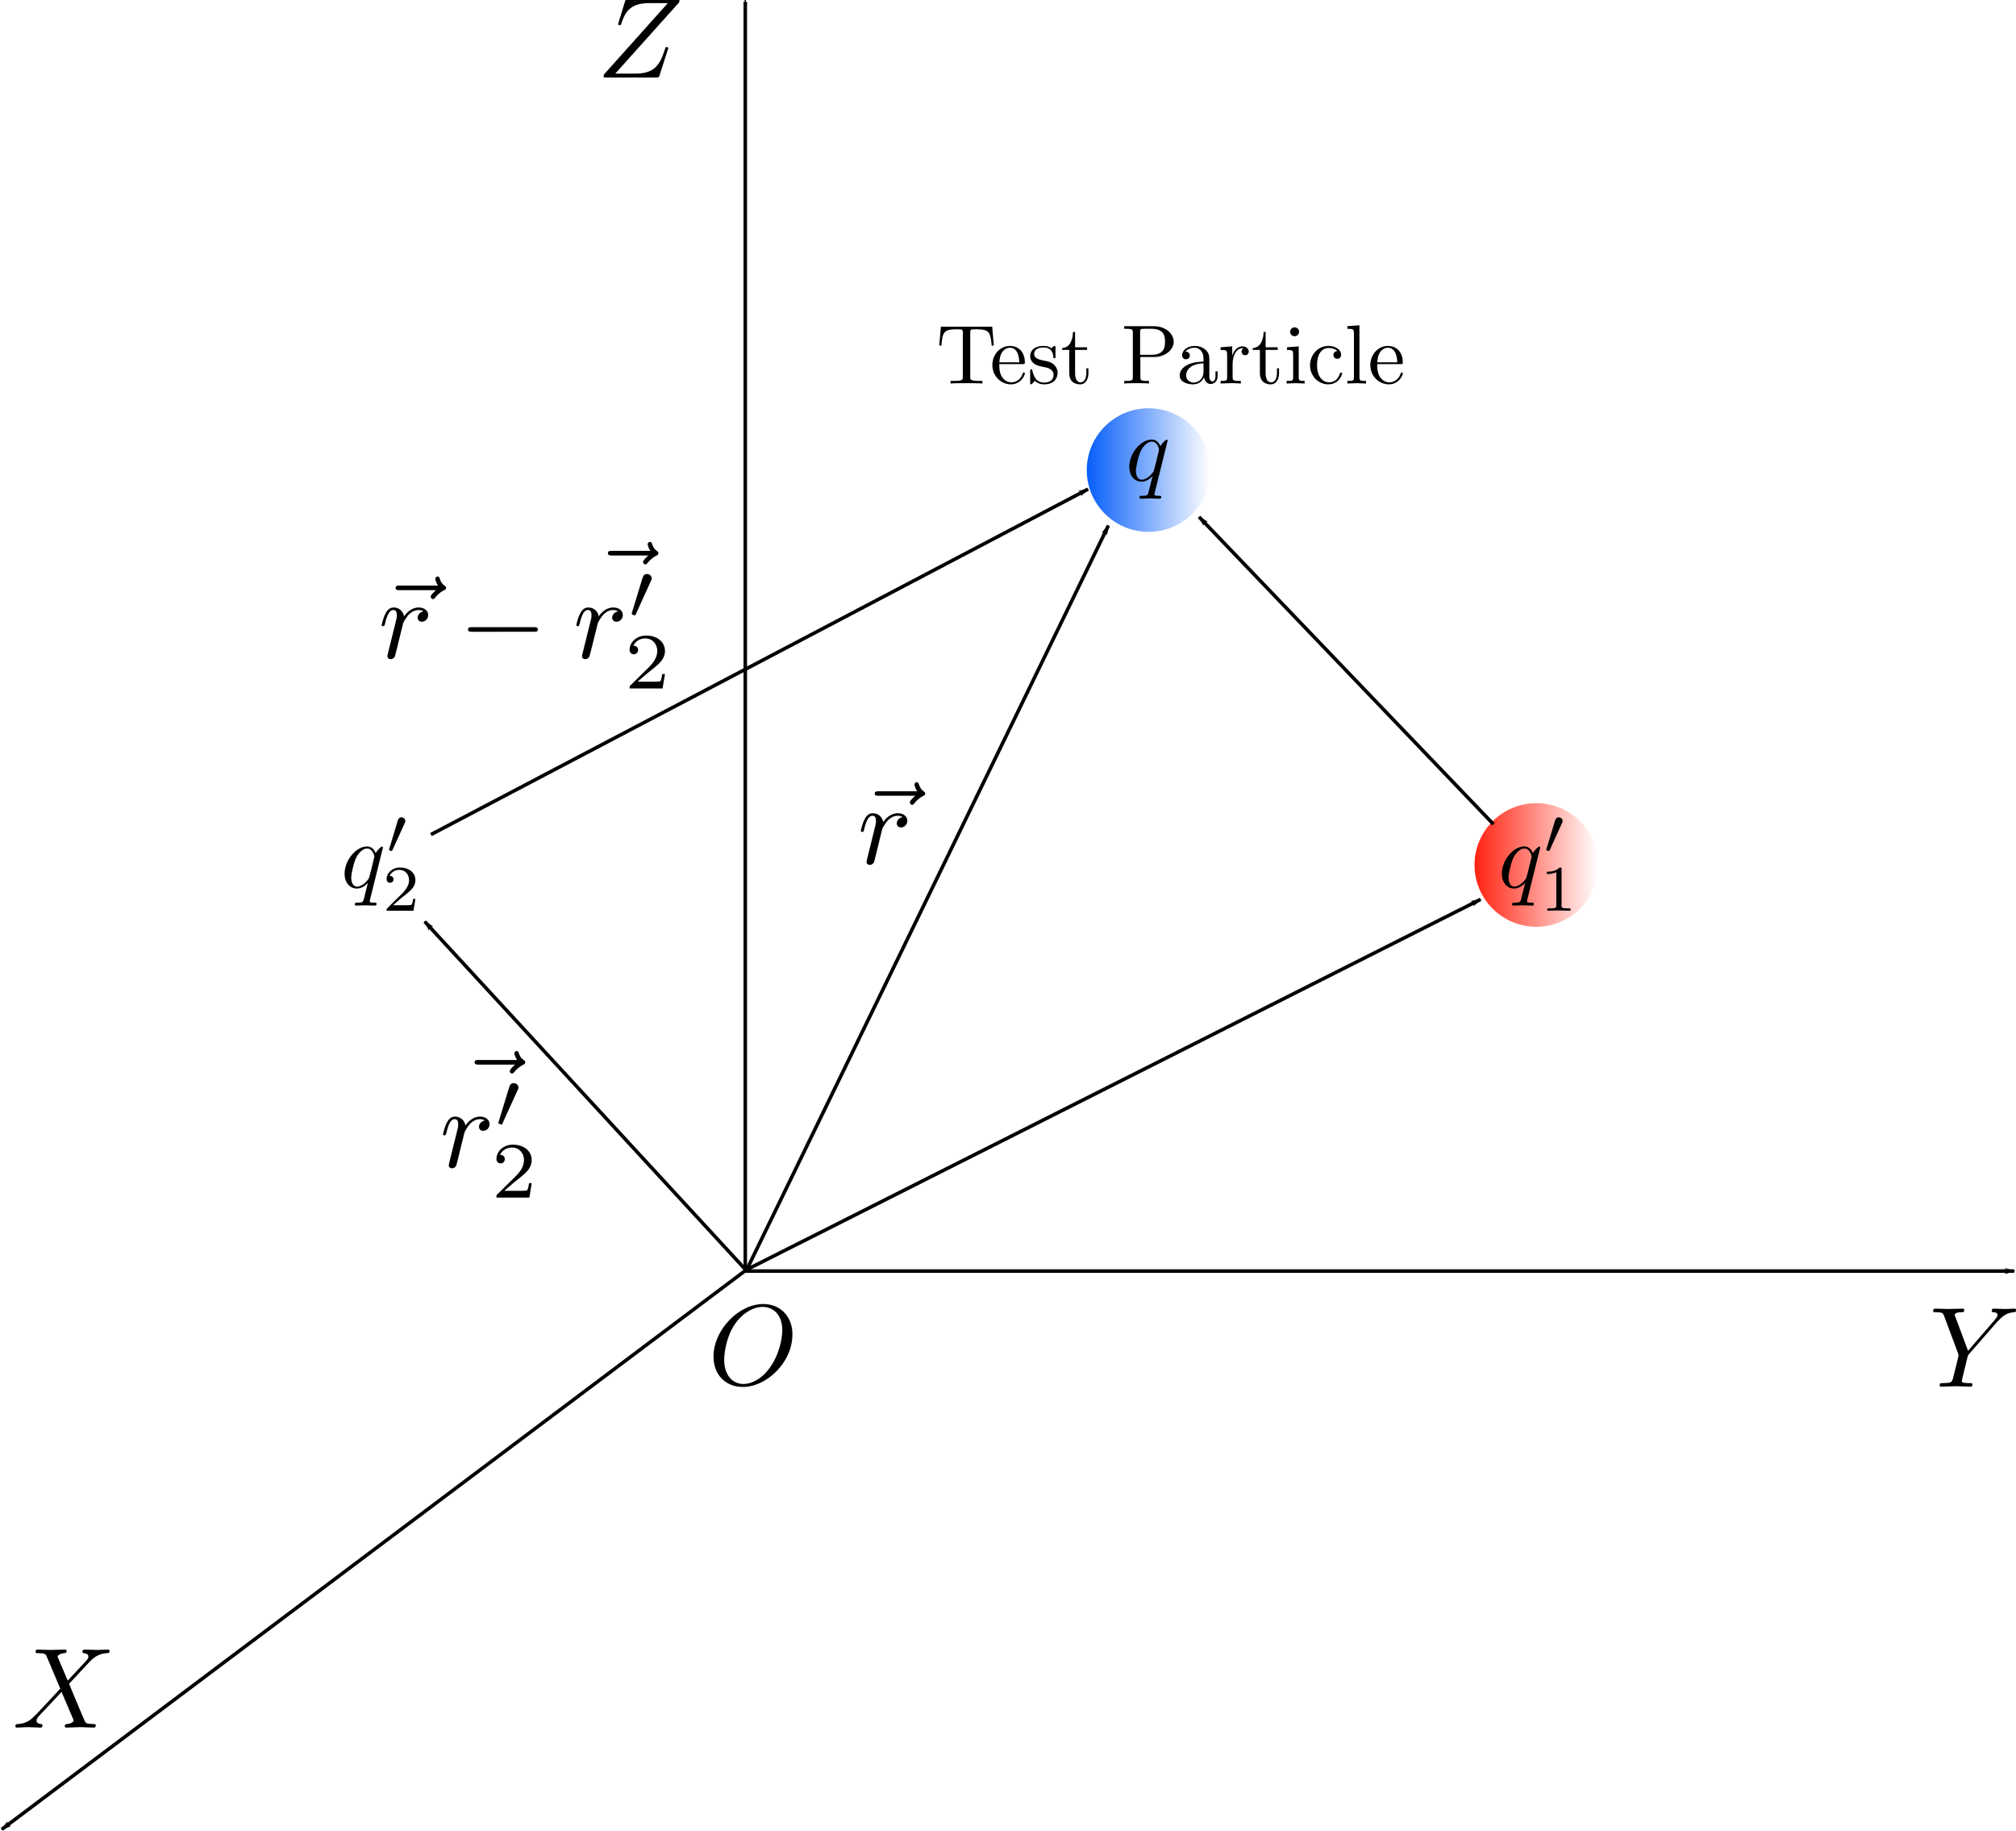<?xml version="1.0" encoding="UTF-8" standalone="no"?>
<!-- Created with Inkscape (http://www.inkscape.org/) -->
<svg
    xmlns:inkscape="http://www.inkscape.org/namespaces/inkscape"
    xmlns:rdf="http://www.w3.org/1999/02/22-rdf-syntax-ns#"
    xmlns="http://www.w3.org/2000/svg"
    xmlns:sodipodi="http://sodipodi.sourceforge.net/DTD/sodipodi-0.dtd"
    xmlns:ns0="http://www.iki.fi/pav/software/textext/"
    xmlns:cc="http://creativecommons.org/ns#"
    xmlns:xlink="http://www.w3.org/1999/xlink"
    xmlns:dc="http://purl.org/dc/elements/1.1/"
    xmlns:svg="http://www.w3.org/2000/svg"
    xmlns:ns1="http://sozi.baierouge.fr"
    id="svg2"
    sodipodi:docname="E total.svg"
    viewBox="0 0 571.93 519.35"
    version="1.1"
    inkscape:version="0.48.3.1 r9886"
  >
  <sodipodi:namedview
      id="base"
      bordercolor="#666666"
      inkscape:pageshadow="2"
      inkscape:window-y="24"
      fit-margin-left="0"
      pagecolor="#ffffff"
      inkscape:window-height="776"
      inkscape:window-maximized="1"
      inkscape:zoom="3.262181"
      inkscape:window-x="54"
      showgrid="false"
      borderopacity="1.0"
      inkscape:current-layer="layer1"
      inkscape:cx="398.73141"
      inkscape:cy="253.8291"
      fit-margin-top="0"
      fit-margin-right="0"
      fit-margin-bottom="0"
      inkscape:window-width="1226"
      inkscape:pageopacity="0.0"
      inkscape:document-units="px"
    >
    <inkscape:grid
        id="grid2989"
        originy="-401.146px"
        enabled="true"
        originx="-48.573px"
        visible="true"
        snapvisiblegridlinesonly="true"
        type="xygrid"
        empspacing="5"
    />
  </sodipodi:namedview
  >
  <defs
      id="defs4"
    >
    <linearGradient
        id="linearGradient4794"
        inkscape:collect="always"
      >
      <stop
          id="stop4796"
          style="stop-color:#ff2210"
          offset="0"
      />
      <stop
          id="stop4798"
          style="stop-color:#ff2210;stop-opacity:0"
          offset="1"
      />
    </linearGradient
    >
    <marker
        id="Arrow1Lend"
        refY="0"
        refX="0"
        style="overflow:visible"
        orient="auto"
        inkscape:stockid="Arrow1Lend"
      >
      <path
          id="path4327"
          inkscape:connector-curvature="0"
          style="stroke:#000000;stroke-width:1pt;fill-rule:evenodd"
          transform="matrix(-.8 0 0 -.8 -10 0)"
          d="m0 0 5-5-17.5 5 17.5 5-5-5z"
      />
    </marker
    >
    <marker
        id="Arrow1Lstart"
        refY="0"
        refX="0"
        style="overflow:visible"
        orient="auto"
        inkscape:stockid="Arrow1Lstart"
      >
      <path
          id="path3769"
          inkscape:connector-curvature="0"
          style="stroke:#000000;stroke-width:1pt;fill-rule:evenodd"
          transform="matrix(.8 0 0 .8 10 0)"
          d="m0 0 5-5-17.5 5 17.5 5-5-5z"
      />
    </marker
    >
    <linearGradient
        id="linearGradient3507"
        y2="219.61"
        xlink:href="#linearGradient4794"
        gradientUnits="userSpaceOnUse"
        x2="419.89"
        y1="219.61"
        x1="383"
        inkscape:collect="always"
    />
    <linearGradient
        id="linearGradient3844"
        y2="219.61"
        gradientUnits="userSpaceOnUse"
        x2="419.89"
        y1="219.61"
        x1="383"
        inkscape:collect="always"
      >
      <stop
          id="stop3840"
          style="stop-color:#065ef9"
          offset="0"
      />
      <stop
          id="stop3842"
          style="stop-color:#065ef9;stop-opacity:0"
          offset="1"
      />
    </linearGradient
    >
  </defs
  >
  <g
      id="layer1"
      inkscape:label="Layer 1"
      inkscape:groupmode="layer"
      transform="translate(-48.573 -131.86)"
    >
    <path
        id="path2985"
        sodipodi:rx="18.447083"
        sodipodi:ry="19.325512"
        style="fill-rule:evenodd;fill:url(#linearGradient3844)"
        sodipodi:type="arc"
        d="m419.89 219.61c0 10.673-8.259 19.326-18.447 19.326s-18.447-8.652-18.447-19.326c0-10.673 8.259-19.326 18.447-19.326s18.447 8.652 18.447 19.326z"
        transform="matrix(.951 0 0 .907 -7.343 65.995)"
        sodipodi:cy="219.60814"
        sodipodi:cx="401.44366"
    />
    <path
        id="path3779"
        sodipodi:rx="18.447083"
        sodipodi:ry="19.325512"
        style="fill-rule:evenodd;fill:url(#linearGradient3507)"
        sodipodi:type="arc"
        d="m419.89 219.61c0 10.673-8.259 19.326-18.447 19.326s-18.447-8.652-18.447-19.326c0-10.673 8.259-19.326 18.447-19.326s18.447 8.652 18.447 19.326z"
        transform="matrix(.951 0 0 .907 102.66 178)"
        sodipodi:cy="219.60814"
        sodipodi:cx="401.44366"
    />
    <path
        id="path2994"
        style="marker-start:url(#Arrow1Lstart);stroke:#000000;fill:none"
        inkscape:connector-curvature="0"
        d="m363.02 280.92-102.55 210.95"
    />
    <path
        id="path2996"
        style="marker-start:url(#Arrow1Lstart);stroke:#000000;stroke-width:1px;fill:none"
        inkscape:connector-curvature="0"
        d="m468.59 386.95-207.79 104.81"
    />
    <path
        id="path4136"
        style="marker-end:url(#Arrow1Lend);stroke:#000000;fill:none"
        inkscape:connector-curvature="0"
        d="m472.25 365.63-83.49-87.14"
    />
    <g
        id="content"
        xml:space="preserve"
        ns0:preamble="/home/kaumudi/Desktop/Dropbox/zinka additional files/textext/preamble.tex"
        transform="matrix(3.258 0 0 -3.258 -436.1 2518.1)"
        stroke-miterlimit="10.433"
        style="stroke:#000000;stroke-miterlimit:10.433;fill:none"
        ns0:text="$\\vec{r}$"
      >
<path
          id="path5439"
          style="stroke-width:0;fill:#000000"
          inkscape:connector-curvature="0"
          d="m228.46 663.15-0.02-0.02-0.01-0.01-0.02-0.01-0.01-0.02-0.02-0.01-0.02-0.02-0.02-0.02-0.02-0.01-0.01-0.02-0.02-0.02-0.04-0.04-0.04-0.04-0.04-0.04-0.02-0.02-0.02-0.02-0.01-0.02-0.02-0.02-0.02-0.02-0.01-0.02-0.01-0.02-0.02-0.02-0.01-0.02-0.01-0.02-0.01-0.02-0.01-0.02v-0.02l-0.01-0.02v-0.01-0.02c0-0.1 0.1-0.2 0.2-0.2 0.09 0 0.14 0.07 0.19 0.13 0.12 0.15 0.35 0.43 0.78 0.65 0.07 0.03 0.17 0.08 0.17 0.2 0 0.1-0.07 0.15-0.14 0.2-0.22 0.15-0.32 0.33-0.4 0.57-0.03 0.09-0.06 0.22-0.2 0.22s-0.2-0.13-0.2-0.21c0-0.05 0.08-0.37 0.24-0.58h-3.36c-0.17 0-0.34 0-0.34-0.2 0-0.19 0.17-0.19 0.34-0.19z"
      />
<path
          id="path5441"
          style="stroke-width:0;fill:#000000"
          inkscape:connector-curvature="0"
          d="m224.31 657.82v-0.01l-0.01-0.02v-0.01-0.02l-0.01-0.03-0.01-0.03-0.01-0.03v-0.04l-0.01-0.03-0.01-0.03v-0.01-0.02l-0.01-0.01v-0.02-0.01l-0.01-0.01v-0.02-0.01-0.01l-0.01-0.01v-0.01-0.01-0.01-0.01-0.01c0-0.17 0.14-0.26 0.29-0.26 0.12 0 0.3 0.08 0.37 0.27 0.02 0.04 0.35 1.39 0.39 1.57 0.08 0.33 0.26 1.03 0.32 1.3 0.04 0.12 0.32 0.59 0.56 0.81 0.08 0.07 0.37 0.33 0.8 0.33 0.25 0 0.4-0.12 0.41-0.12-0.3-0.05-0.51-0.29-0.51-0.55 0-0.16 0.11-0.35 0.37-0.35 0.27 0 0.55 0.23 0.55 0.59 0 0.35-0.32 0.65-0.82 0.65-0.65 0-1.09-0.49-1.28-0.77-0.08 0.45-0.44 0.77-0.9 0.77s-0.65-0.39-0.74-0.57c-0.18-0.34-0.31-0.93-0.31-0.96 0-0.1 0.1-0.1 0.12-0.1 0.1 0 0.11 0.01 0.17 0.22 0.17 0.71 0.37 1.19 0.73 1.19 0.16 0 0.3-0.08 0.3-0.46 0-0.21-0.03-0.32-0.16-0.83z"
      />
</g
    >
    <g
        id="g5766"
        style="stroke:#000000;stroke-miterlimit:10.433;fill:none"
        xml:space="preserve"
        ns0:preamble="/home/kaumudi/Desktop/Dropbox/zinka additional files/textext/preamble.tex"
        transform="matrix(3.258 0 0 -3.258 -675.88 2763.1)"
        stroke-miterlimit="10.433"
        ns0:text="$X$"
      >
<path
          id="path5768"
          style="stroke-width:0;fill:#000000"
          inkscape:connector-curvature="0"
          d="m228.26 661.32-0.84 1.97c-0.03 0.08-0.05 0.12-0.05 0.13 0 0.06 0.17 0.25 0.59 0.29 0.1 0.01 0.2 0.02 0.2 0.19 0 0.12-0.12 0.12-0.15 0.12-0.41 0-0.84-0.03-1.25-0.03-0.25 0-0.87 0.03-1.12 0.03-0.06 0-0.18 0-0.18-0.2 0-0.11 0.1-0.11 0.23-0.11 0.6 0 0.66-0.1 0.75-0.32l1.17-2.77-2.1-2.25-0.13-0.11c-0.48-0.53-0.95-0.69-1.46-0.72-0.13-0.01-0.22-0.01-0.22-0.2 0-0.01 0-0.11 0.13-0.11 0.3 0 0.63 0.04 0.93 0.04 0.37 0 0.76-0.04 1.12-0.04 0.06 0 0.18 0 0.18 0.2 0 0.1-0.1 0.11-0.12 0.11-0.09 0.01-0.4 0.03-0.4 0.31 0 0.16 0.15 0.32 0.27 0.45l1.01 1.07 0.9 0.97 1.01-2.37c0.03-0.11 0.04-0.12 0.04-0.14 0-0.08-0.18-0.25-0.57-0.29-0.11-0.01-0.2-0.02-0.2-0.19 0-0.12 0.11-0.12 0.15-0.12 0.28 0 0.97 0.04 1.25 0.04 0.25 0 0.86-0.04 1.11-0.04 0.07 0 0.19 0 0.19 0.19 0 0.12-0.1 0.12-0.18 0.12-0.67 0.01-0.69 0.04-0.86 0.44-0.39 0.92-1.05 2.47-1.28 3.07 0.67 0.69 1.72 1.88 2.04 2.16 0.29 0.23 0.66 0.47 1.26 0.5 0.13 0.01 0.22 0.01 0.22 0.2 0 0.01 0 0.11-0.13 0.11-0.3 0-0.63-0.03-0.94-0.03-0.36 0-0.74 0.03-1.1 0.03-0.06 0-0.19 0-0.19-0.2 0-0.07 0.05-0.1 0.12-0.11 0.09-0.01 0.4-0.03 0.4-0.31 0-0.13-0.11-0.26-0.19-0.35z"
      />
</g
    >
    <g
        id="g5891"
        xml:space="preserve"
        ns0:preamble="/home/kaumudi/Desktop/Dropbox/zinka additional files/textext/preamble.tex"
        transform="matrix(3.258 0 0 -3.258 -132.08 2666.4)"
        stroke-miterlimit="10.433"
        style="stroke:#000000;stroke-miterlimit:10.433;fill:none"
        ns0:text="$Y$"
      >
<path
          id="path5893"
          style="stroke-width:0;fill:#000000"
          inkscape:connector-curvature="0"
          d="m229.37 662.89 0.14 0.14c0.3 0.29 0.63 0.63 1.3 0.68 0.11 0.01 0.2 0.01 0.2 0.19 0 0.08-0.05 0.12-0.13 0.12-0.26 0-0.54-0.03-0.81-0.03-0.33 0-0.68 0.03-1 0.03-0.06 0-0.19 0-0.19-0.19 0-0.11 0.1-0.12 0.15-0.12 0.07 0 0.36-0.02 0.36-0.23 0-0.16-0.23-0.42-0.27-0.47l-2.3-2.66-1.1 2.95c-0.06 0.14-0.06 0.16-0.06 0.17 0 0.24 0.49 0.24 0.59 0.24 0.14 0 0.24 0 0.24 0.2 0 0.11-0.12 0.11-0.15 0.11-0.28 0-0.98-0.03-1.26-0.03-0.24 0-0.86 0.03-1.11 0.03-0.06 0-0.19 0-0.19-0.2 0-0.11 0.1-0.11 0.23-0.11 0.6 0 0.64-0.09 0.73-0.34l1.22-3.26c0.01-0.03 0.04-0.14 0.04-0.17s-0.4-1.63-0.45-1.81c-0.13-0.55-0.14-0.58-0.93-0.59-0.19 0-0.27 0-0.27-0.2 0-0.11 0.12-0.11 0.14-0.11 0.27 0 0.97 0.04 1.25 0.04s1-0.04 1.27-0.04c0.07 0 0.19 0 0.19 0.2 0 0.11-0.09 0.11-0.28 0.11-0.02 0-0.21 0-0.37 0.02-0.21 0.02-0.27 0.04-0.27 0.16 0 0.07 0.09 0.42 0.14 0.63l0.34 1.4c0.06 0.19 0.06 0.22 0.14 0.31z"
      />
</g
    >
    <g
        id="g6008"
        style="stroke:#000000;stroke-miterlimit:10.433;fill:none"
        xml:space="preserve"
        ns0:preamble="/home/kaumudi/Desktop/Dropbox/zinka additional files/textext/preamble.tex"
        transform="matrix(3.258 0 0 -3.258 -510.03 2295.1)"
        stroke-miterlimit="10.433"
        ns0:text="$Z$"
      >
<path
          id="path6010"
          style="stroke-width:0;fill:#000000"
          inkscape:connector-curvature="0"
          d="m230.6 663.78v0.01 0.01 0.01l0.01 0.01v0.01 0.01 0.01l0.01 0.01v0.01 0.01 0.01 0.01 0.01 0.01 0.01c0 0.09-0.04 0.09-0.24 0.09h-4.2c-0.24 0-0.25-0.01-0.31-0.2l-0.55-1.79c-0.02-0.05-0.03-0.12-0.03-0.14 0-0.01 0-0.11 0.12-0.11 0.09 0 0.11 0.07 0.13 0.1 0.38 1.18 0.9 1.83 2.45 1.83h1.62l-5.56-6.21c0-0.01-0.04-0.15-0.04-0.18 0-0.09 0.07-0.09 0.25-0.09h4.33c0.23 0 0.24 0.01 0.3 0.2l0.71 2.2c0.01 0.04 0.04 0.11 0.04 0.15 0 0.05-0.04 0.11-0.13 0.11s-0.1-0.04-0.17-0.25c-0.44-1.35-0.91-2.07-2.6-2.07h-1.71z"
      />
</g
    >
    <g
        id="g6150"
        xml:space="preserve"
        ns0:preamble="/home/kaumudi/Desktop/Dropbox/zinka additional files/textext/preamble.tex"
        transform="matrix(3.258 0 0 -3.258 -478.54 2665.8)"
        stroke-miterlimit="10.433"
        style="stroke:#000000;stroke-miterlimit:10.433;fill:none"
        ns0:text="$O$"
      >
<path
          id="path6152"
          style="stroke-width:0;fill:#000000"
          inkscape:connector-curvature="0"
          d="m230.79 661.57v0.14l-0.01 0.15-0.01 0.14-0.02 0.14-0.03 0.13-0.03 0.14-0.04 0.12-0.04 0.13-0.05 0.12-0.06 0.11-0.05 0.12-0.07 0.1-0.07 0.11-0.07 0.1-0.08 0.09-0.08 0.09-0.08 0.09-0.1 0.08-0.09 0.07-0.1 0.07-0.1 0.07-0.11 0.06-0.11 0.06-0.11 0.05-0.12 0.04-0.12 0.04-0.12 0.03-0.13 0.03-0.13 0.02-0.13 0.02h-0.14l-0.13 0.01-0.06-0.25c0.81 0 1.71-0.56 1.71-2.04 0-0.71-0.27-2.26-1.26-3.48-0.47-0.61-1.29-1.19-2.12-1.19-0.99 0-1.68 0.8-1.68 2.11 0 0.44 0.13 1.89 0.9 3.05 0.69 1.03 1.66 1.55 2.45 1.55l0.06 0.25c-2.15 0-4.34-2.26-4.34-4.57 0-1.65 1.11-2.65 2.55-2.65 2.11 0 4.32 2.17 4.32 4.55z"
      />
</g
    >
    <g
        id="g6296"
        style="stroke:#000000;stroke-miterlimit:10.433;fill:none"
        xml:space="preserve"
        ns0:preamble="/home/kaumudi/Desktop/Dropbox/zinka additional files/textext/preamble.tex"
        transform="matrix(2.654 0 0 -2.654 -225.1 2012.5)"
        stroke-miterlimit="10.433"
        ns0:text="$q$"
      >
<path
          id="path6298"
          d="m227.93 661.52v0.01 0.01h-0.01v0.01 0.01 0.01h-0.01v0.01h-0.01v0.01h-0.01v0.01h-0.01l-0.01 0.01h-0.01-0.01l-0.01 0.01h-0.01c-0.11 0-0.51-0.4-0.68-0.69-0.22 0.54-0.6 0.7-0.92 0.7v-0.22c0.64 0 0.78-0.81 0.78-0.88 0-0.06-0.54-2.23-0.57-2.27-0.15-0.28-0.71-0.92-1.27-0.92-0.59 0-0.63 0.77-0.63 0.94 0 0.48 0.28 1.56 0.45 1.98 0.31 0.73 0.83 1.15 1.24 1.15v0.22c-1.18 0-2.4-1.47-2.4-2.91 0-0.98 0.59-1.59 1.31-1.59 0.43 0 0.82 0.23 1.18 0.59-0.09-0.35-0.42-1.69-0.45-1.78-0.08-0.28-0.16-0.31-0.72-0.32-0.13 0-0.23 0-0.23-0.2 0-0.01 0-0.11 0.13-0.11 0.32 0 0.67 0.03 1 0.03 0.34 0 0.69-0.03 1.02-0.03 0.05 0 0.18 0 0.18 0.2 0 0.11-0.1 0.11-0.26 0.11-0.47 0-0.47 0.06-0.47 0.16 0 0.06 0.02 0.12 0.04 0.21z"
          style="stroke-width:0;fill:#000000"
          inkscape:connector-curvature="0"
      />
</g
    >
    <g
        id="g3144"
        xml:space="preserve"
        ns0:preamble="/home/kaumudi/Desktop/Dropbox/zinka additional files/textext/preamble.tex"
        transform="matrix(2.395 0 0 -2.395 -220.94 1814.7)"
        stroke-miterlimit="10.433"
        style="stroke:#000000;stroke-miterlimit:10.433;fill:none"
        ns0:text="$\\mathrm{Test \\ Particle}$"
      >
<path
          id="path3146"
          style="stroke-width:0;fill:#000000"
          inkscape:connector-curvature="0"
          d="m230.06 663.96h-6.08l-0.19-2.24h0.25c0.14 1.6 0.29 1.93 1.79 1.93 0.18 0 0.44 0 0.54-0.02 0.21-0.04 0.21-0.15 0.21-0.37v-5.24c0-0.34 0-0.48-1.05-0.48h-0.4v-0.31c0.41 0.04 1.43 0.04 1.88 0.04 0.46 0 1.49 0 1.89-0.04v0.31h-0.39c-1.05 0-1.05 0.14-1.05 0.48v5.24c0 0.19 0 0.33 0.18 0.37 0.11 0.02 0.38 0.02 0.57 0.02 1.5 0 1.65-0.33 1.79-1.93h0.25z"
      />
<path
          id="path3148"
          style="stroke-width:0;fill:#000000"
          inkscape:connector-curvature="0"
          d="m230.9 659.53 0.01 0.21c0.06 1.48 0.9 1.73 1.24 1.73 1.02 0 1.12-1.34 1.12-1.73h-2.36l-0.01-0.21h2.78c0.22 0 0.25 0 0.25 0.21 0 0.98-0.54 1.94-1.78 1.94-1.16 0-2.07-1.02-2.07-2.26 0-1.33 1.04-2.29 2.19-2.29 1.21 0 1.66 1.1 1.66 1.29 0 0.1-0.08 0.12-0.13 0.12-0.09 0-0.11-0.06-0.13-0.14-0.35-1.03-1.24-1.03-1.34-1.03-0.5 0-0.9 0.3-1.13 0.67-0.3 0.48-0.3 1.13-0.3 1.49z"
      />
<path
          id="path3150"
          style="stroke-width:0;fill:#000000"
          inkscape:connector-curvature="0"
          d="m236.3 659.16h0.02l0.02-0.01h0.03l0.03-0.01 0.04-0.01 0.03-0.01 0.04-0.01 0.04-0.01 0.04-0.01 0.04-0.01 0.05-0.02 0.04-0.02 0.04-0.01 0.05-0.03 0.04-0.02 0.05-0.02 0.04-0.03 0.04-0.03 0.04-0.03 0.04-0.03 0.04-0.03 0.04-0.04 0.03-0.04 0.03-0.04 0.03-0.05 0.01-0.02 0.02-0.03 0.01-0.02 0.01-0.03 0.01-0.02 0.01-0.03v-0.03l0.01-0.02 0.01-0.03v-0.03l0.01-0.03v-0.04-0.03-0.03c0-0.51-0.35-0.91-1.12-0.91-0.84 0-1.2 0.57-1.39 1.42-0.03 0.12-0.03 0.16-0.14 0.16-0.12 0-0.12-0.07-0.12-0.25v-1.31c0-0.16 0-0.23 0.1-0.23 0.05 0 0.07 0.01 0.25 0.19 0.02 0.02 0.02 0.04 0.2 0.23 0.44-0.41 0.89-0.42 1.1-0.42 1.14 0 1.6 0.66 1.6 1.38 0 0.52-0.3 0.82-0.42 0.94-0.33 0.32-0.71 0.4-1.13 0.48-0.56 0.11-1.23 0.23-1.23 0.81 0 0.35 0.26 0.76 1.12 0.76 1.09 0 1.14-0.9 1.16-1.21 0.01-0.08 0.1-0.08 0.12-0.08 0.13 0 0.13 0.05 0.13 0.23v1.01c0 0.17 0 0.23-0.11 0.23-0.05 0-0.07 0-0.2-0.11-0.03-0.04-0.13-0.13-0.17-0.16-0.37 0.27-0.78 0.27-0.93 0.27-1.22 0-1.59-0.66-1.59-1.22 0-0.34 0.15-0.62 0.42-0.84 0.32-0.26 0.6-0.32 1.32-0.46z"
      />
<path
          id="path3152"
          style="stroke-width:0;fill:#000000"
          inkscape:connector-curvature="0"
          d="m239.88 661.21h1.42v0.31h-1.42v1.82h-0.25c-0.01-0.81-0.31-1.87-1.28-1.91v-0.22h0.84v-2.74c0-1.23 0.93-1.34 1.29-1.34 0.7 0 0.98 0.7 0.98 1.34v0.56h-0.25v-0.54c0-0.74-0.3-1.12-0.67-1.12-0.66 0-0.66 0.91-0.66 1.08z"
      />
<path
          id="path3154"
          style="stroke-width:0;fill:#000000"
          inkscape:connector-curvature="0"
          d="m247.61 660.37-0.03 0.26v2.69c0 0.32 0.02 0.39 0.49 0.39h0.88c1.58 0 1.58-1.05 1.58-1.54 0-0.46 0-1.54-1.58-1.54h-1.37l0.03-0.26h1.68c1.19 0 2.27 0.81 2.27 1.8 0 0.98-0.99 1.85-2.35 1.85h-3.51v-0.31h0.24c0.76 0 0.78-0.11 0.78-0.47v-5.23c0-0.36-0.02-0.47-0.78-0.47h-0.24v-0.31c0.34 0.04 1.08 0.04 1.46 0.04s1.12 0 1.47-0.04v0.31h-0.24c-0.76 0-0.78 0.11-0.78 0.47z"
      />
<path
          id="path3156"
          style="stroke-width:0;fill:#000000"
          inkscape:connector-curvature="0"
          d="m255.16 657.99 0.01-0.04v-0.03l0.01-0.04 0.01-0.04 0.01-0.04 0.01-0.03 0.01-0.04 0.02-0.03 0.01-0.04 0.02-0.03 0.01-0.04 0.02-0.03 0.02-0.03 0.02-0.04 0.03-0.03 0.02-0.03 0.03-0.02 0.02-0.03 0.03-0.03 0.03-0.02 0.03-0.02 0.03-0.03 0.03-0.02 0.04-0.01 0.03-0.02 0.04-0.01 0.03-0.02 0.04-0.01h0.04l0.04-0.01h0.05l0.04-0.01c0.21 0 0.82 0.14 0.82 0.95v0.55h-0.25v-0.55c0-0.58-0.25-0.64-0.36-0.64-0.33 0-0.37 0.45-0.37 0.5v1.99c0 0.41 0 0.8-0.36 1.17-0.39 0.39-0.88 0.54-1.36 0.54-0.82 0-1.5-0.46-1.5-1.12 0-0.29 0.2-0.46 0.45-0.46 0.28 0 0.46 0.19 0.46 0.45 0 0.12-0.05 0.45-0.51 0.46 0.27 0.35 0.76 0.46 1.08 0.46 0.49 0 1.05-0.39 1.05-1.27v-1.57c0-0.95-0.71-1.29-1.16-1.29-0.49 0-0.9 0.35-0.9 0.85 0 0.54 0.42 1.37 2.06 1.43v0.21c-0.5-0.03-1.2-0.06-1.83-0.36-0.74-0.34-0.99-0.85-0.99-1.29 0-0.81 0.96-1.05 1.59-1.05 0.66 0 1.11 0.39 1.3 0.86z"
      />
<path
          id="path3158"
          style="stroke-width:0;fill:#000000"
          inkscape:connector-curvature="0"
          d="m258.49 660.53v1.1l-1.38-0.11v-0.31c0.7 0 0.78-0.07 0.78-0.56v-2.66c0-0.45-0.11-0.45-0.78-0.45v-0.31c0.39 0.01 0.86 0.04 1.13 0.04 0.4 0 0.87 0 1.27-0.04v0.31h-0.21c-0.74 0-0.76 0.11-0.76 0.47v1.53c0 0.98 0.42 1.87 1.18 1.87 0.07 0 0.09 0 0.11-0.01-0.03-0.01-0.23-0.13-0.23-0.39 0-0.28 0.21-0.43 0.42-0.43 0.18 0 0.43 0.12 0.43 0.44s-0.31 0.61-0.73 0.61c-0.73 0-1.09-0.67-1.23-1.1z"
      />
<path
          id="path3160"
          style="stroke-width:0;fill:#000000"
          inkscape:connector-curvature="0"
          d="m262.45 661.21h1.43v0.31h-1.43v1.82h-0.24c-0.01-0.81-0.31-1.87-1.29-1.91v-0.22h0.85v-2.74c0-1.23 0.92-1.34 1.28-1.34 0.71 0 0.99 0.7 0.99 1.34v0.56h-0.25v-0.54c0-0.74-0.3-1.12-0.67-1.12-0.67 0-0.67 0.91-0.67 1.08z"
      />
<path
          id="path3162"
          style="stroke-width:0;fill:#000000"
          inkscape:connector-curvature="0"
          d="m266.37 661.63-1.39-0.11v-0.31c0.64 0 0.73-0.06 0.73-0.55v-2.67c0-0.45-0.11-0.45-0.77-0.45v-0.31c0.32 0.01 0.85 0.04 1.09 0.04 0.35 0 0.7-0.03 1.04-0.04v0.31c-0.66 0-0.7 0.05-0.7 0.44z"
      />
<path
          id="path3164"
          style="stroke-width:0;fill:#000000"
          inkscape:connector-curvature="0"
          d="m266.41 663.35v0.03 0.03l-0.01 0.03v0.03l-0.01 0.02-0.01 0.03v0.03l-0.01 0.02-0.02 0.02-0.01 0.03-0.01 0.02-0.01 0.02-0.02 0.02-0.02 0.02-0.01 0.02-0.02 0.02-0.02 0.01-0.02 0.02-0.02 0.01-0.02 0.02-0.02 0.01-0.02 0.01-0.03 0.01-0.02 0.01-0.02 0.01-0.03 0.01-0.02 0.01h-0.03l-0.02 0.01h-0.03-0.02-0.03c-0.31 0-0.53-0.27-0.53-0.53s0.22-0.52 0.53-0.52c0.28 0 0.53 0.21 0.53 0.52z"
      />
<path
          id="path3166"
          style="stroke-width:0;fill:#000000"
          inkscape:connector-curvature="0"
          d="m268.54 659.4v0.08 0.07l0.01 0.07v0.07 0.07l0.01 0.07 0.01 0.06 0.01 0.06 0.01 0.06 0.01 0.06 0.01 0.06 0.01 0.06 0.03 0.11 0.03 0.1 0.03 0.1 0.04 0.09 0.03 0.09 0.05 0.08 0.04 0.07 0.05 0.07 0.04 0.07 0.05 0.06 0.06 0.05 0.05 0.05 0.05 0.05 0.06 0.04 0.05 0.04 0.06 0.03 0.05 0.03 0.06 0.03 0.06 0.02 0.05 0.02 0.06 0.01 0.05 0.02 0.06 0.01h0.05l0.05 0.01h0.05c0.09 0 0.72-0.01 1.07-0.37-0.41-0.03-0.47-0.33-0.47-0.46 0-0.26 0.18-0.45 0.46-0.45 0.26 0 0.45 0.16 0.45 0.46 0 0.68-0.75 1.06-1.52 1.06-1.24 0-2.16-1.07-2.16-2.3 0-1.27 0.99-2.25 2.14-2.25 1.34 0 1.66 1.19 1.66 1.29s-0.11 0.1-0.13 0.1c-0.09 0-0.11-0.04-0.13-0.1-0.29-0.93-0.94-1.05-1.31-1.05-0.52 0-1.4 0.43-1.4 2.03z"
      />
<path
          id="path3168"
          style="stroke-width:0;fill:#000000"
          inkscape:connector-curvature="0"
          d="m273.56 664.13-1.43-0.11v-0.31c0.7 0 0.78-0.07 0.78-0.55v-5.17c0-0.45-0.11-0.45-0.78-0.45v-0.31c0.33 0.01 0.86 0.04 1.11 0.04 0.24 0 0.73-0.03 1.1-0.04v0.31c-0.67 0-0.78 0-0.78 0.45z"
      />
<path
          id="path3170"
          style="stroke-width:0;fill:#000000"
          inkscape:connector-curvature="0"
          d="m275.67 659.53 0.01 0.21c0.06 1.48 0.9 1.73 1.24 1.73 1.02 0 1.12-1.34 1.12-1.73h-2.36l-0.01-0.21h2.78c0.22 0 0.25 0 0.25 0.21 0 0.98-0.54 1.94-1.78 1.94-1.15 0-2.07-1.02-2.07-2.26 0-1.33 1.04-2.29 2.19-2.29 1.21 0 1.66 1.1 1.66 1.29 0 0.1-0.08 0.12-0.13 0.12-0.09 0-0.11-0.06-0.13-0.14-0.35-1.03-1.24-1.03-1.34-1.03-0.5 0-0.9 0.3-1.13 0.67-0.3 0.48-0.3 1.13-0.3 1.49z"
      />
</g
    >
    <g
        id="g3117"
        xml:space="preserve"
        ns0:preamble="/home/kaumudi/Desktop/Dropbox/zinka additional files/textext/preamble.tex"
        transform="matrix(2.654 0 0 -2.654 -119.4 2127.9)"
        stroke-miterlimit="10.433"
        style="stroke:#000000;stroke-miterlimit:10.433;fill:none"
        ns0:text="$q\'_1$"
      >
<path
          id="path3119"
          style="stroke-width:0;fill:#000000"
          inkscape:connector-curvature="0"
          d="m227.93 661.52v0.01 0.01h-0.01v0.01 0.01 0.01h-0.01v0.01h-0.01v0.01h-0.01v0.01h-0.01l-0.01 0.01h-0.01-0.01l-0.01 0.01h-0.01c-0.11 0-0.51-0.4-0.68-0.69-0.22 0.54-0.6 0.7-0.92 0.7v-0.22c0.64 0 0.78-0.81 0.78-0.88 0-0.06-0.54-2.23-0.57-2.27-0.15-0.28-0.71-0.92-1.27-0.92-0.59 0-0.63 0.77-0.63 0.94 0 0.48 0.28 1.56 0.45 1.98 0.31 0.73 0.83 1.15 1.24 1.15v0.22c-1.18 0-2.4-1.47-2.4-2.91 0-0.98 0.59-1.59 1.31-1.59 0.43 0 0.82 0.23 1.18 0.59-0.09-0.35-0.42-1.69-0.45-1.78-0.08-0.28-0.16-0.31-0.72-0.32-0.13 0-0.23 0-0.23-0.2 0-0.01 0-0.11 0.13-0.11 0.32 0 0.67 0.03 1 0.03 0.34 0 0.69-0.03 1.02-0.03 0.05 0 0.18 0 0.18 0.2 0 0.11-0.1 0.11-0.26 0.11-0.47 0-0.47 0.06-0.47 0.16 0 0.06 0.02 0.12 0.04 0.21z"
      />
<path
          id="path3121"
          style="stroke-width:0;fill:#000000"
          inkscape:connector-curvature="0"
          d="m230.26 664.13v0.01l0.01 0.01v0.01l0.01 0.01v0.01 0.01l0.01 0.01v0.01 0.01l0.01 0.01v0.01 0.01l0.01 0.01v0.01 0.01 0.01 0.01l0.01 0.01v0.01 0.01 0.01 0.01 0.01c0 0.21-0.2 0.38-0.41 0.38-0.27 0-0.35-0.22-0.39-0.33l-0.91-3.01c-0.01-0.01-0.04-0.1-0.04-0.11 0-0.08 0.22-0.15 0.27-0.15s0.06 0.01 0.11 0.11z"
      />
<path
          id="path3124"
          style="stroke-width:0;fill:#000000"
          inkscape:connector-curvature="0"
          d="m230.21 659.19v0.01 0.01 0.01 0.01 0.01 0.01 0.01 0.01 0.01 0.01 0.01l-0.01 0.01v0.01 0.01l-0.01 0.01v0.01h-0.01v0.01h-0.01-0.01v0.01h-0.01-0.01-0.01l-0.01 0.01h-0.01-0.01-0.01-0.01-0.01-0.01-0.01-0.01-0.01-0.01-0.01-0.01c-0.44-0.44-1.07-0.45-1.36-0.45v-0.25c0.17 0 0.63 0 1.01 0.2v-3.55c0-0.23 0-0.32-0.7-0.32h-0.26v-0.25c0.12 0.01 0.98 0.03 1.24 0.03 0.21 0 1.09-0.02 1.24-0.03v0.25h-0.26c-0.7 0-0.7 0.09-0.7 0.32z"
      />
</g
    >
    <path
        id="path3201"
        sodipodi:rx="18.447083"
        sodipodi:ry="19.325512"
        style="fill:url(#linearGradient3507);fill-rule:evenodd"
        sodipodi:type="arc"
        d="m419.89 219.61c0 10.673-8.259 19.326-18.447 19.326s-18.447-8.652-18.447-19.326c0-10.673 8.259-19.326 18.447-19.326s18.447 8.652 18.447 19.326z"
        transform="matrix(.951 0 0 .907 -225.34 178)"
        sodipodi:cy="219.60814"
        sodipodi:cx="401.44366"
    />
    <path
        id="path3213"
        d="m260.1 491.98-91.02-98.72"
        style="marker-end:url(#Arrow1Lend);stroke:#000000;fill:none"
        inkscape:connector-curvature="0"
    />
    <g
        id="g4248"
        style="stroke:#000000;stroke-miterlimit:10.433;fill:none"
        xml:space="preserve"
        ns0:preamble="/home/kaumudi/Desktop/Dropbox/zinka additional files/textext/preamble.tex"
        transform="matrix(2.654 0 0 -2.654 -447.71 2127.9)"
        stroke-miterlimit="10.433"
        ns0:text="$q\'_2$"
      >
<path
          id="path4250"
          style="stroke-width:0;fill:#000000"
          inkscape:connector-curvature="0"
          d="m227.93 661.52v0.01 0.01h-0.01v0.01 0.01 0.01h-0.01v0.01h-0.01v0.01h-0.01v0.01h-0.01l-0.01 0.01h-0.01-0.01l-0.01 0.01h-0.01c-0.11 0-0.51-0.4-0.68-0.69-0.22 0.54-0.6 0.7-0.92 0.7v-0.22c0.64 0 0.78-0.81 0.78-0.88 0-0.06-0.54-2.23-0.57-2.27-0.15-0.28-0.71-0.92-1.27-0.92-0.59 0-0.63 0.77-0.63 0.94 0 0.48 0.28 1.56 0.45 1.98 0.31 0.73 0.83 1.15 1.24 1.15v0.22c-1.18 0-2.4-1.47-2.4-2.91 0-0.98 0.59-1.59 1.31-1.59 0.43 0 0.82 0.23 1.18 0.59-0.09-0.35-0.42-1.69-0.45-1.78-0.08-0.28-0.16-0.31-0.72-0.32-0.13 0-0.23 0-0.23-0.2 0-0.01 0-0.11 0.13-0.11 0.32 0 0.67 0.03 1 0.03 0.34 0 0.69-0.03 1.02-0.03 0.05 0 0.18 0 0.18 0.2 0 0.11-0.1 0.11-0.26 0.11-0.47 0-0.47 0.06-0.47 0.16 0 0.06 0.02 0.12 0.04 0.21z"
      />
<path
          id="path4252"
          style="stroke-width:0;fill:#000000"
          inkscape:connector-curvature="0"
          d="m230.26 664.13v0.01l0.01 0.01v0.01l0.01 0.01v0.01 0.01l0.01 0.01v0.01 0.01l0.01 0.01v0.01 0.01l0.01 0.01v0.01 0.01 0.01 0.01l0.01 0.01v0.01 0.01 0.01 0.01 0.01c0 0.21-0.2 0.38-0.41 0.38-0.27 0-0.35-0.22-0.39-0.33l-0.91-3.01c-0.01-0.01-0.04-0.1-0.04-0.11 0-0.08 0.22-0.15 0.27-0.15s0.06 0.01 0.11 0.11z"
      />
<path
          id="path4254"
          style="stroke-width:0;fill:#000000"
          inkscape:connector-curvature="0"
          d="m231.4 656.03h-0.24c-0.02-0.15-0.09-0.56-0.18-0.63-0.06-0.05-0.59-0.05-0.69-0.05h-1.28c0.73 0.65 0.97 0.85 1.39 1.17 0.52 0.41 1 0.84 1 1.5 0 0.85-0.74 1.36-1.63 1.36-0.87 0-1.45-0.6-1.45-1.24 0-0.36 0.3-0.39 0.37-0.39 0.16 0 0.37 0.11 0.37 0.36 0 0.13-0.05 0.37-0.41 0.37 0.21 0.5 0.69 0.65 1.01 0.65 0.7 0 1.06-0.54 1.06-1.11 0-0.6-0.43-1.08-0.65-1.33l-1.68-1.66c-0.07-0.06-0.07-0.07-0.07-0.27h2.87z"
      />
</g
    >
    <path
        id="path4333"
        style="marker-end:url(#Arrow1Lend);stroke:#000000;stroke-width:1px;fill:none"
        inkscape:connector-curvature="0"
        d="m170.83 368.56 186.41-97.97"
    />
    <g
        id="g4589"
        xml:space="preserve"
        stroke="black"
        stroke-width="0"
        fill="black"
        style="stroke:#000000;stroke-miterlimit:10.433;fill:none"
        fill-rule="evenodd"
        transform="matrix(3.258 0 0 -3.258 -353.1 2609.6)"
        stroke-miterlimit="10.433"
        ns0:text="$\\vec{r\'_1}$"
        ns0:preamble="/home/kaumudi/Desktop/Dropbox/zinka additional files/textext/preamble.tex"
      >
<path
          id="path4591"
          d="m230 665.99l-0.01-0.01-0.02-0.01-0.01-0.02-0.02-0.01-0.02-0.02-0.02-0.02-0.01-0.01-0.02-0.02-0.02-0.02-0.02-0.02-0.04-0.03-0.04-0.04-0.04-0.04-0.01-0.02-0.02-0.02-0.02-0.02-0.02-0.03-0.01-0.02-0.02-0.02-0.01-0.02-0.01-0.02-0.02-0.02-0.01-0.02-0.01-0.02v-0.01l-0.01-0.02v-0.02l-0.01-0.02v-0.01c0-0.11 0.1-0.2 0.2-0.2 0.09 0 0.14 0.07 0.19 0.13 0.12 0.14 0.35 0.42 0.79 0.64 0.07 0.04 0.17 0.09 0.17 0.21 0 0.1-0.07 0.15-0.14 0.2-0.22 0.15-0.33 0.33-0.41 0.56-0.02 0.09-0.06 0.22-0.2 0.22s-0.2-0.13-0.2-0.21c0-0.05 0.08-0.36 0.24-0.57h-3.35c-0.17 0-0.35 0-0.35-0.2s0.18-0.2 0.35-0.2z"
      />
<path
          id="path4593"
          d="m224.31 657.65v-0.01l-0.01-0.02v-0.01-0.02l-0.01-0.03-0.01-0.03-0.01-0.03v-0.04l-0.01-0.03-0.01-0.03v-0.02l-0.01-0.01v-0.02-0.01-0.01l-0.01-0.02v-0.01-0.01-0.01l-0.01-0.01v-0.01-0.01-0.01-0.01-0.01c0-0.18 0.14-0.26 0.29-0.26 0.12 0 0.29 0.07 0.37 0.27 0.02 0.04 0.35 1.39 0.39 1.57 0.08 0.33 0.26 1.03 0.32 1.29 0.04 0.13 0.32 0.6 0.56 0.82 0.08 0.07 0.37 0.33 0.79 0.33 0.26 0 0.41-0.12 0.42-0.12-0.3-0.05-0.51-0.29-0.51-0.55 0-0.16 0.1-0.35 0.37-0.35s0.55 0.23 0.55 0.59c0 0.35-0.32 0.65-0.83 0.65-0.64 0-1.08-0.49-1.27-0.77-0.08 0.45-0.44 0.77-0.91 0.77-0.45 0-0.64-0.39-0.73-0.57-0.18-0.34-0.31-0.93-0.31-0.97 0-0.09 0.1-0.09 0.12-0.09 0.1 0 0.11 0.01 0.17 0.22 0.17 0.71 0.37 1.19 0.73 1.19 0.16 0 0.3-0.08 0.3-0.46 0-0.21-0.03-0.32-0.16-0.83z"
      />
<path
          id="path4595"
          d="m230.22 663.78l0.01 0.01v0.01l0.01 0.01v0.01l0.01 0.01v0.01 0.01h0.01v0.01 0.01l0.01 0.01v0.01 0.01 0.01h0.01v0.01 0.01 0.01 0.01 0.01 0.01l0.01 0.01v0.01 0.01c0 0.22-0.2 0.38-0.41 0.38-0.27 0-0.35-0.21-0.39-0.33l-0.92-3.01c0-0.01-0.03-0.1-0.03-0.11 0-0.08 0.21-0.15 0.27-0.15 0.05 0 0.06 0.01 0.1 0.12z"
      />
<path
          id="path4597"
          d="m230.26 658.83v0.01 0.01 0.01 0.01 0.01 0.01 0.01 0.01 0.01 0.01l-0.01 0.01v0.01 0.01 0.01l-0.01 0.01v0.01h-0.01v0.01h-0.01v0.01h-0.01-0.01-0.01v0.01h-0.01-0.01-0.01-0.01-0.01-0.01-0.01-0.01-0.01-0.01-0.01-0.01-0.01-0.01c-0.45-0.43-1.08-0.44-1.36-0.44v-0.25c0.16 0 0.62 0 1.01 0.19v-3.54c0-0.23 0-0.32-0.7-0.32h-0.26v-0.25c0.12 0 0.98 0.02 1.24 0.02 0.21 0 1.09-0.02 1.24-0.02v0.25h-0.26c-0.7 0-0.7 0.09-0.7 0.32z"
      />
</g
    >
    <g
        id="g4783"
        style="stroke:#000000;stroke-miterlimit:10.433;fill:none"
        xml:space="preserve"
        ns0:preamble="/home/kaumudi/Desktop/Dropbox/zinka additional files/textext/preamble.tex"
        transform="matrix(3.258 0 0 -3.258 -554.62 2603.6)"
        stroke-miterlimit="10.433"
        ns0:text="$\\vec{r\'_2}$"
      >
<path
          id="path4785"
          style="stroke-width:0;fill:#000000"
          inkscape:connector-curvature="0"
          d="m230 665.99-0.01-0.01-0.02-0.01-0.01-0.02-0.02-0.01-0.02-0.02-0.02-0.02-0.01-0.01-0.02-0.02-0.02-0.02-0.02-0.02-0.04-0.03-0.04-0.04-0.04-0.04-0.01-0.02-0.02-0.02-0.02-0.02-0.02-0.03-0.01-0.02-0.02-0.02-0.01-0.02-0.01-0.02-0.02-0.02-0.01-0.02-0.01-0.02v-0.01l-0.01-0.02v-0.02l-0.01-0.02v-0.01c0-0.11 0.1-0.2 0.2-0.2 0.09 0 0.14 0.07 0.19 0.13 0.12 0.14 0.35 0.42 0.79 0.64 0.07 0.04 0.17 0.09 0.17 0.21 0 0.1-0.07 0.15-0.14 0.2-0.22 0.15-0.33 0.33-0.41 0.56-0.02 0.09-0.06 0.22-0.2 0.22s-0.2-0.13-0.2-0.21c0-0.05 0.08-0.36 0.24-0.57h-3.35c-0.17 0-0.35 0-0.35-0.2s0.18-0.2 0.35-0.2z"
      />
<path
          id="path4787"
          style="stroke-width:0;fill:#000000"
          inkscape:connector-curvature="0"
          d="m224.31 657.65v-0.01l-0.01-0.02v-0.01-0.02l-0.01-0.03-0.01-0.03-0.01-0.03v-0.04l-0.01-0.03-0.01-0.03v-0.02l-0.01-0.01v-0.02-0.01-0.01l-0.01-0.02v-0.01-0.01-0.01l-0.01-0.01v-0.01-0.01-0.01-0.01-0.01c0-0.18 0.14-0.26 0.29-0.26 0.12 0 0.29 0.07 0.37 0.27 0.02 0.04 0.35 1.39 0.39 1.57 0.08 0.33 0.26 1.03 0.32 1.29 0.04 0.13 0.32 0.6 0.56 0.82 0.08 0.07 0.37 0.33 0.79 0.33 0.26 0 0.41-0.12 0.42-0.12-0.3-0.05-0.51-0.29-0.51-0.55 0-0.16 0.1-0.35 0.37-0.35s0.55 0.23 0.55 0.59c0 0.35-0.32 0.65-0.83 0.65-0.64 0-1.08-0.49-1.27-0.77-0.08 0.45-0.44 0.77-0.91 0.77-0.45 0-0.64-0.39-0.73-0.57-0.18-0.34-0.31-0.93-0.31-0.97 0-0.09 0.1-0.09 0.12-0.09 0.1 0 0.11 0.01 0.17 0.22 0.17 0.71 0.37 1.19 0.73 1.19 0.16 0 0.3-0.08 0.3-0.46 0-0.21-0.03-0.32-0.16-0.83z"
      />
<path
          id="path4789"
          style="stroke-width:0;fill:#000000"
          inkscape:connector-curvature="0"
          d="m230.22 663.78 0.01 0.01v0.01l0.01 0.01v0.01l0.01 0.01v0.01 0.01h0.01v0.01 0.01l0.01 0.01v0.01 0.01 0.01h0.01v0.01 0.01 0.01 0.01 0.01 0.01l0.01 0.01v0.01 0.01c0 0.22-0.2 0.38-0.41 0.38-0.27 0-0.35-0.21-0.39-0.33l-0.92-3.01c0-0.01-0.03-0.1-0.03-0.11 0-0.08 0.21-0.15 0.27-0.15 0.05 0 0.06 0.01 0.1 0.12z"
      />
<path
          id="path4791"
          style="stroke-width:0;fill:#000000"
          inkscape:connector-curvature="0"
          d="m231.44 655.67h-0.23c-0.02-0.15-0.09-0.56-0.18-0.63-0.06-0.04-0.6-0.04-0.69-0.04h-1.29c0.74 0.65 0.98 0.84 1.4 1.17 0.51 0.41 0.99 0.84 0.99 1.5 0 0.84-0.73 1.35-1.63 1.35-0.86 0-1.44-0.6-1.44-1.24 0-0.36 0.29-0.39 0.37-0.39 0.16 0 0.36 0.12 0.36 0.37 0 0.12-0.05 0.37-0.41 0.37 0.22 0.49 0.69 0.64 1.02 0.64 0.7 0 1.06-0.54 1.06-1.1 0-0.61-0.43-1.09-0.66-1.34l-1.68-1.65c-0.06-0.06-0.06-0.08-0.06-0.27h2.87z"
      />
</g
    >
    <g
        id="g4967"
        xml:space="preserve"
        stroke="black"
        stroke-width="0"
        fill="black"
        style="stroke:#000000;stroke-miterlimit:10.433;fill:none"
        fill-rule="evenodd"
        transform="matrix(3.258 0 0 -3.258 -315.89 2434)"
        stroke-miterlimit="10.433"
        ns0:text="$\\vec{r}-\\vec{r\'_1}$"
        ns0:preamble="/home/kaumudi/Desktop/Dropbox/zinka additional files/textext/preamble.tex"
      >
<path
          id="path4969"
          d="m228.46 662.97l-0.02-0.01-0.01-0.01-0.02-0.02-0.01-0.01-0.02-0.02-0.02-0.01-0.02-0.02-0.02-0.02-0.01-0.01-0.02-0.02-0.04-0.04-0.04-0.04-0.04-0.04-0.02-0.02-0.02-0.02-0.01-0.02-0.02-0.02-0.02-0.02-0.01-0.02-0.01-0.02-0.02-0.02-0.01-0.02-0.01-0.02-0.01-0.02-0.01-0.02v-0.02l-0.01-0.02v-0.01-0.02c0-0.1 0.1-0.2 0.2-0.2 0.09 0 0.14 0.07 0.19 0.13 0.12 0.15 0.35 0.43 0.78 0.65 0.07 0.03 0.17 0.08 0.17 0.2 0 0.1-0.07 0.15-0.14 0.2-0.22 0.15-0.32 0.33-0.4 0.57-0.03 0.09-0.06 0.22-0.2 0.22s-0.2-0.13-0.2-0.21c0-0.05 0.08-0.37 0.24-0.58h-3.36c-0.17 0-0.34 0-0.34-0.2s0.17-0.2 0.34-0.2z"
      />
<path
          id="path4971"
          d="m224.31 657.65v-0.01l-0.01-0.02v-0.01-0.02l-0.01-0.03-0.01-0.03-0.01-0.03v-0.04l-0.01-0.03-0.01-0.03v-0.02-0.01l-0.01-0.02v-0.01-0.01l-0.01-0.02v-0.01-0.01-0.01l-0.01-0.01v-0.01-0.01-0.01-0.01-0.01c0-0.18 0.14-0.26 0.29-0.26 0.12 0 0.3 0.07 0.37 0.27 0.02 0.04 0.35 1.39 0.39 1.57 0.08 0.33 0.26 1.03 0.32 1.29 0.04 0.13 0.32 0.6 0.56 0.82 0.08 0.07 0.37 0.33 0.8 0.33 0.25 0 0.4-0.12 0.41-0.12-0.3-0.05-0.51-0.29-0.51-0.55 0-0.16 0.11-0.35 0.37-0.35 0.27 0 0.55 0.23 0.55 0.59 0 0.35-0.32 0.65-0.82 0.65-0.65 0-1.09-0.49-1.28-0.77-0.08 0.45-0.44 0.77-0.9 0.77s-0.65-0.39-0.74-0.57c-0.18-0.34-0.31-0.93-0.31-0.97 0-0.09 0.1-0.09 0.12-0.09 0.1 0 0.11 0.01 0.17 0.22 0.17 0.71 0.37 1.19 0.73 1.19 0.16 0 0.3-0.08 0.3-0.46 0-0.21-0.03-0.32-0.16-0.83z"
      />
<path
          id="path4973"
          d="m236.97 659.35h0.04 0.03 0.03 0.01 0.02 0.01l0.02 0.01h0.01 0.02 0.01l0.02 0.01h0.01 0.01l0.01 0.01h0.02l0.01 0.01 0.01 0.01h0.01l0.01 0.01v0.01l0.01 0.01v0.01h0.01v0.01 0.01h0.01v0.01 0.01l0.01 0.01v0.01 0.01 0.01 0.01 0.01 0.01c0 0.2-0.18 0.2-0.35 0.2h-5.38c-0.17 0-0.35 0-0.35-0.2s0.18-0.2 0.35-0.2z"
      />
<path
          id="path4975"
          d="m246.95 665.99l-0.02-0.01-0.01-0.01-0.02-0.02-0.01-0.01-0.02-0.02-0.02-0.02-0.02-0.01-0.01-0.02-0.02-0.02-0.02-0.02-0.04-0.03-0.04-0.04-0.04-0.04-0.02-0.02-0.01-0.02-0.02-0.02-0.02-0.03-0.01-0.02-0.02-0.02-0.01-0.02-0.02-0.02-0.01-0.02-0.01-0.02-0.01-0.02-0.01-0.01v-0.02l-0.01-0.02v-0.02-0.01c0-0.11 0.1-0.2 0.2-0.2 0.09 0 0.14 0.07 0.19 0.13 0.12 0.14 0.35 0.42 0.78 0.64 0.07 0.04 0.17 0.09 0.17 0.21 0 0.1-0.07 0.15-0.14 0.2-0.22 0.15-0.32 0.33-0.4 0.56-0.02 0.09-0.06 0.22-0.2 0.22s-0.2-0.13-0.2-0.21c0-0.05 0.08-0.36 0.24-0.57h-3.36c-0.16 0-0.34 0-0.34-0.2s0.18-0.2 0.34-0.2z"
      />
<path
          id="path4977"
          d="m241.26 657.65l-0.01-0.01v-0.02-0.01l-0.01-0.02v-0.03l-0.01-0.03-0.01-0.03-0.01-0.04v-0.03l-0.01-0.03v-0.02l-0.01-0.01v-0.02-0.01l-0.01-0.01v-0.02-0.01-0.01l-0.01-0.01v-0.01-0.01-0.01-0.01-0.01-0.01c0-0.18 0.13-0.26 0.28-0.26 0.12 0 0.3 0.07 0.37 0.27 0.02 0.04 0.36 1.39 0.4 1.57 0.08 0.33 0.26 1.03 0.32 1.29 0.04 0.13 0.32 0.6 0.56 0.82 0.08 0.07 0.36 0.33 0.79 0.33 0.26 0 0.41-0.12 0.42-0.12-0.3-0.05-0.52-0.29-0.52-0.55 0-0.16 0.11-0.35 0.38-0.35s0.55 0.23 0.55 0.59c0 0.35-0.32 0.65-0.83 0.65-0.65 0-1.08-0.49-1.27-0.77-0.08 0.45-0.44 0.77-0.91 0.77-0.45 0-0.64-0.39-0.73-0.57-0.18-0.34-0.31-0.93-0.31-0.97 0-0.09 0.1-0.09 0.12-0.09 0.1 0 0.11 0.01 0.17 0.22 0.17 0.71 0.36 1.19 0.72 1.19 0.17 0 0.31-0.08 0.31-0.46 0-0.21-0.03-0.32-0.16-0.83z"
      />
<path
          id="path4979"
          d="m247.17 663.78l0.01 0.01v0.01l0.01 0.01v0.01 0.01l0.01 0.01v0.01l0.01 0.01v0.01 0.01l0.01 0.01v0.01 0.01l0.01 0.01v0.01 0.01 0.01 0.01 0.01 0.01 0.01 0.01c0 0.22-0.19 0.38-0.41 0.38-0.26 0-0.34-0.21-0.38-0.33l-0.92-3.01c-0.01-0.01-0.03-0.1-0.03-0.11 0-0.08 0.21-0.15 0.27-0.15 0.05 0 0.05 0.01 0.1 0.12z"
      />
<path
          id="path4981"
          d="m247.21 658.83v0.01 0.01 0.01 0.01 0.01 0.01 0.01 0.01 0.01h-0.01v0.01 0.01 0.01 0.01 0.01h-0.01v0.01 0.01h-0.01v0.01h-0.01l-0.01 0.01h-0.01-0.01l-0.01 0.01h-0.01-0.01-0.01-0.01-0.01-0.01-0.01-0.01-0.01-0.01-0.01-0.01-0.01c-0.45-0.43-1.08-0.44-1.37-0.44v-0.25c0.17 0 0.63 0 1.01 0.19v-3.54c0-0.23 0-0.32-0.69-0.32h-0.27v-0.25c0.13 0 0.98 0.02 1.24 0.02 0.22 0 1.1-0.02 1.25-0.02v0.25h-0.27c-0.69 0-0.69 0.09-0.69 0.32z"
      />
</g
    >
    <g
        id="g5168"
        style="stroke:#000000;stroke-miterlimit:10.433;fill:none"
        xml:space="preserve"
        ns0:preamble="/home/kaumudi/Desktop/Dropbox/zinka additional files/textext/preamble.tex"
        transform="matrix(3.258 0 0 -3.258 -572.03 2459.2)"
        stroke-miterlimit="10.433"
        ns0:text="$\\vec{r}-\\vec{r\'_2}$"
      >
<path
          id="path5170"
          style="stroke-width:0;fill:#000000"
          inkscape:connector-curvature="0"
          d="m228.46 662.97-0.02-0.01-0.01-0.01-0.02-0.02-0.01-0.01-0.02-0.02-0.02-0.01-0.02-0.02-0.02-0.02-0.01-0.01-0.02-0.02-0.04-0.04-0.04-0.04-0.04-0.04-0.02-0.02-0.02-0.02-0.01-0.02-0.02-0.02-0.02-0.02-0.01-0.02-0.01-0.02-0.02-0.02-0.01-0.02-0.01-0.02-0.01-0.02-0.01-0.02v-0.02l-0.01-0.02v-0.01-0.02c0-0.1 0.1-0.2 0.2-0.2 0.09 0 0.14 0.07 0.19 0.13 0.12 0.15 0.35 0.43 0.78 0.65 0.07 0.03 0.17 0.08 0.17 0.2 0 0.1-0.07 0.15-0.14 0.2-0.22 0.15-0.32 0.33-0.4 0.57-0.03 0.09-0.06 0.22-0.2 0.22s-0.2-0.13-0.2-0.21c0-0.05 0.08-0.37 0.24-0.58h-3.36c-0.17 0-0.34 0-0.34-0.2s0.17-0.2 0.34-0.2z"
      />
<path
          id="path5172"
          style="stroke-width:0;fill:#000000"
          inkscape:connector-curvature="0"
          d="m224.31 657.65v-0.01l-0.01-0.02v-0.01-0.02l-0.01-0.03-0.01-0.03-0.01-0.03v-0.04l-0.01-0.03-0.01-0.03v-0.02-0.01l-0.01-0.02v-0.01-0.01l-0.01-0.02v-0.01-0.01-0.01l-0.01-0.01v-0.01-0.01-0.01-0.01-0.01c0-0.18 0.14-0.26 0.29-0.26 0.12 0 0.3 0.07 0.37 0.27 0.02 0.04 0.35 1.39 0.39 1.57 0.08 0.33 0.26 1.03 0.32 1.29 0.04 0.13 0.32 0.6 0.56 0.82 0.08 0.07 0.37 0.33 0.8 0.33 0.25 0 0.4-0.12 0.41-0.12-0.3-0.05-0.51-0.29-0.51-0.55 0-0.16 0.11-0.35 0.37-0.35 0.27 0 0.55 0.23 0.55 0.59 0 0.35-0.32 0.65-0.82 0.65-0.65 0-1.09-0.49-1.28-0.77-0.08 0.45-0.44 0.77-0.9 0.77s-0.65-0.39-0.74-0.57c-0.18-0.34-0.31-0.93-0.31-0.97 0-0.09 0.1-0.09 0.12-0.09 0.1 0 0.11 0.01 0.17 0.22 0.17 0.71 0.37 1.19 0.73 1.19 0.16 0 0.3-0.08 0.3-0.46 0-0.21-0.03-0.32-0.16-0.83z"
      />
<path
          id="path5174"
          style="stroke-width:0;fill:#000000"
          inkscape:connector-curvature="0"
          d="m236.97 659.35h0.04 0.03 0.03 0.01 0.02 0.01l0.02 0.01h0.01 0.02 0.01l0.02 0.01h0.01 0.01l0.01 0.01h0.02l0.01 0.01 0.01 0.01h0.01l0.01 0.01v0.01l0.01 0.01v0.01h0.01v0.01 0.01h0.01v0.01 0.01l0.01 0.01v0.01 0.01 0.01 0.01 0.01 0.01c0 0.2-0.18 0.2-0.35 0.2h-5.38c-0.17 0-0.35 0-0.35-0.2s0.18-0.2 0.35-0.2z"
      />
<path
          id="path5176"
          style="stroke-width:0;fill:#000000"
          inkscape:connector-curvature="0"
          d="m246.95 665.99-0.02-0.01-0.01-0.01-0.02-0.02-0.01-0.01-0.02-0.02-0.02-0.02-0.02-0.01-0.01-0.02-0.02-0.02-0.02-0.02-0.04-0.03-0.04-0.04-0.04-0.04-0.02-0.02-0.01-0.02-0.02-0.02-0.02-0.03-0.01-0.02-0.02-0.02-0.01-0.02-0.02-0.02-0.01-0.02-0.01-0.02-0.01-0.02-0.01-0.01v-0.02l-0.01-0.02v-0.02-0.01c0-0.11 0.1-0.2 0.2-0.2 0.09 0 0.14 0.07 0.19 0.13 0.12 0.14 0.35 0.42 0.78 0.64 0.07 0.04 0.17 0.09 0.17 0.21 0 0.1-0.07 0.15-0.14 0.2-0.22 0.15-0.32 0.33-0.4 0.56-0.02 0.09-0.06 0.22-0.2 0.22s-0.2-0.13-0.2-0.21c0-0.05 0.08-0.36 0.24-0.57h-3.36c-0.16 0-0.34 0-0.34-0.2s0.18-0.2 0.34-0.2z"
      />
<path
          id="path5178"
          style="stroke-width:0;fill:#000000"
          inkscape:connector-curvature="0"
          d="m241.26 657.65-0.01-0.01v-0.02-0.01l-0.01-0.02v-0.03l-0.01-0.03-0.01-0.03-0.01-0.04v-0.03l-0.01-0.03v-0.02l-0.01-0.01v-0.02-0.01l-0.01-0.01v-0.02-0.01-0.01l-0.01-0.01v-0.01-0.01-0.01-0.01-0.01-0.01c0-0.18 0.13-0.26 0.28-0.26 0.12 0 0.3 0.07 0.37 0.27 0.02 0.04 0.36 1.39 0.4 1.57 0.08 0.33 0.26 1.03 0.32 1.29 0.04 0.13 0.32 0.6 0.56 0.82 0.08 0.07 0.36 0.33 0.79 0.33 0.26 0 0.41-0.12 0.42-0.12-0.3-0.05-0.52-0.29-0.52-0.55 0-0.16 0.11-0.35 0.38-0.35s0.55 0.23 0.55 0.59c0 0.35-0.32 0.65-0.83 0.65-0.65 0-1.08-0.49-1.27-0.77-0.08 0.45-0.44 0.77-0.91 0.77-0.45 0-0.64-0.39-0.73-0.57-0.18-0.34-0.31-0.93-0.31-0.97 0-0.09 0.1-0.09 0.12-0.09 0.1 0 0.11 0.01 0.17 0.22 0.17 0.71 0.36 1.19 0.72 1.19 0.17 0 0.31-0.08 0.31-0.46 0-0.21-0.03-0.32-0.16-0.83z"
      />
<path
          id="path5180"
          style="stroke-width:0;fill:#000000"
          inkscape:connector-curvature="0"
          d="m247.17 663.78 0.01 0.01v0.01l0.01 0.01v0.01 0.01l0.01 0.01v0.01l0.01 0.01v0.01 0.01l0.01 0.01v0.01 0.01l0.01 0.01v0.01 0.01 0.01 0.01 0.01 0.01 0.01 0.01c0 0.22-0.19 0.38-0.41 0.38-0.26 0-0.34-0.21-0.38-0.33l-0.92-3.01c-0.01-0.01-0.03-0.1-0.03-0.11 0-0.08 0.21-0.15 0.27-0.15 0.05 0 0.05 0.01 0.1 0.12z"
      />
<path
          id="path5182"
          style="stroke-width:0;fill:#000000"
          inkscape:connector-curvature="0"
          d="m248.39 655.67h-0.24c-0.02-0.15-0.08-0.56-0.18-0.63-0.05-0.04-0.59-0.04-0.68-0.04h-1.29c0.74 0.65 0.98 0.84 1.4 1.17 0.51 0.41 0.99 0.84 0.99 1.5 0 0.84-0.74 1.35-1.63 1.35-0.86 0-1.45-0.6-1.45-1.24 0-0.36 0.3-0.39 0.37-0.39 0.17 0 0.37 0.12 0.37 0.37 0 0.12-0.05 0.37-0.41 0.37 0.22 0.49 0.69 0.64 1.02 0.64 0.69 0 1.06-0.54 1.06-1.1 0-0.61-0.43-1.09-0.66-1.34l-1.68-1.65c-0.07-0.06-0.07-0.08-0.07-0.27h2.87z"
      />
</g
    >
  </g
  >
  <path
      id="path2991"
      style="marker-start:url(#Arrow1Lstart);stroke:#000000;stroke-width:1px;fill:none"
      inkscape:connector-curvature="0"
      d="m211.43 0.5v360"
  />
  <path
      id="path2995"
      d="m571.43 360.5h-360"
      style="marker-start:url(#Arrow1Lstart);stroke:#000000;stroke-width:1px;fill:none"
      inkscape:connector-curvature="0"
  />
  <path
      id="path5694"
      style="marker-start:url(#Arrow1Lstart);stroke:#000000;fill:none"
      inkscape:connector-curvature="0"
      d="m0.5 518.85 210.96-158.49"
  />
</svg
>
